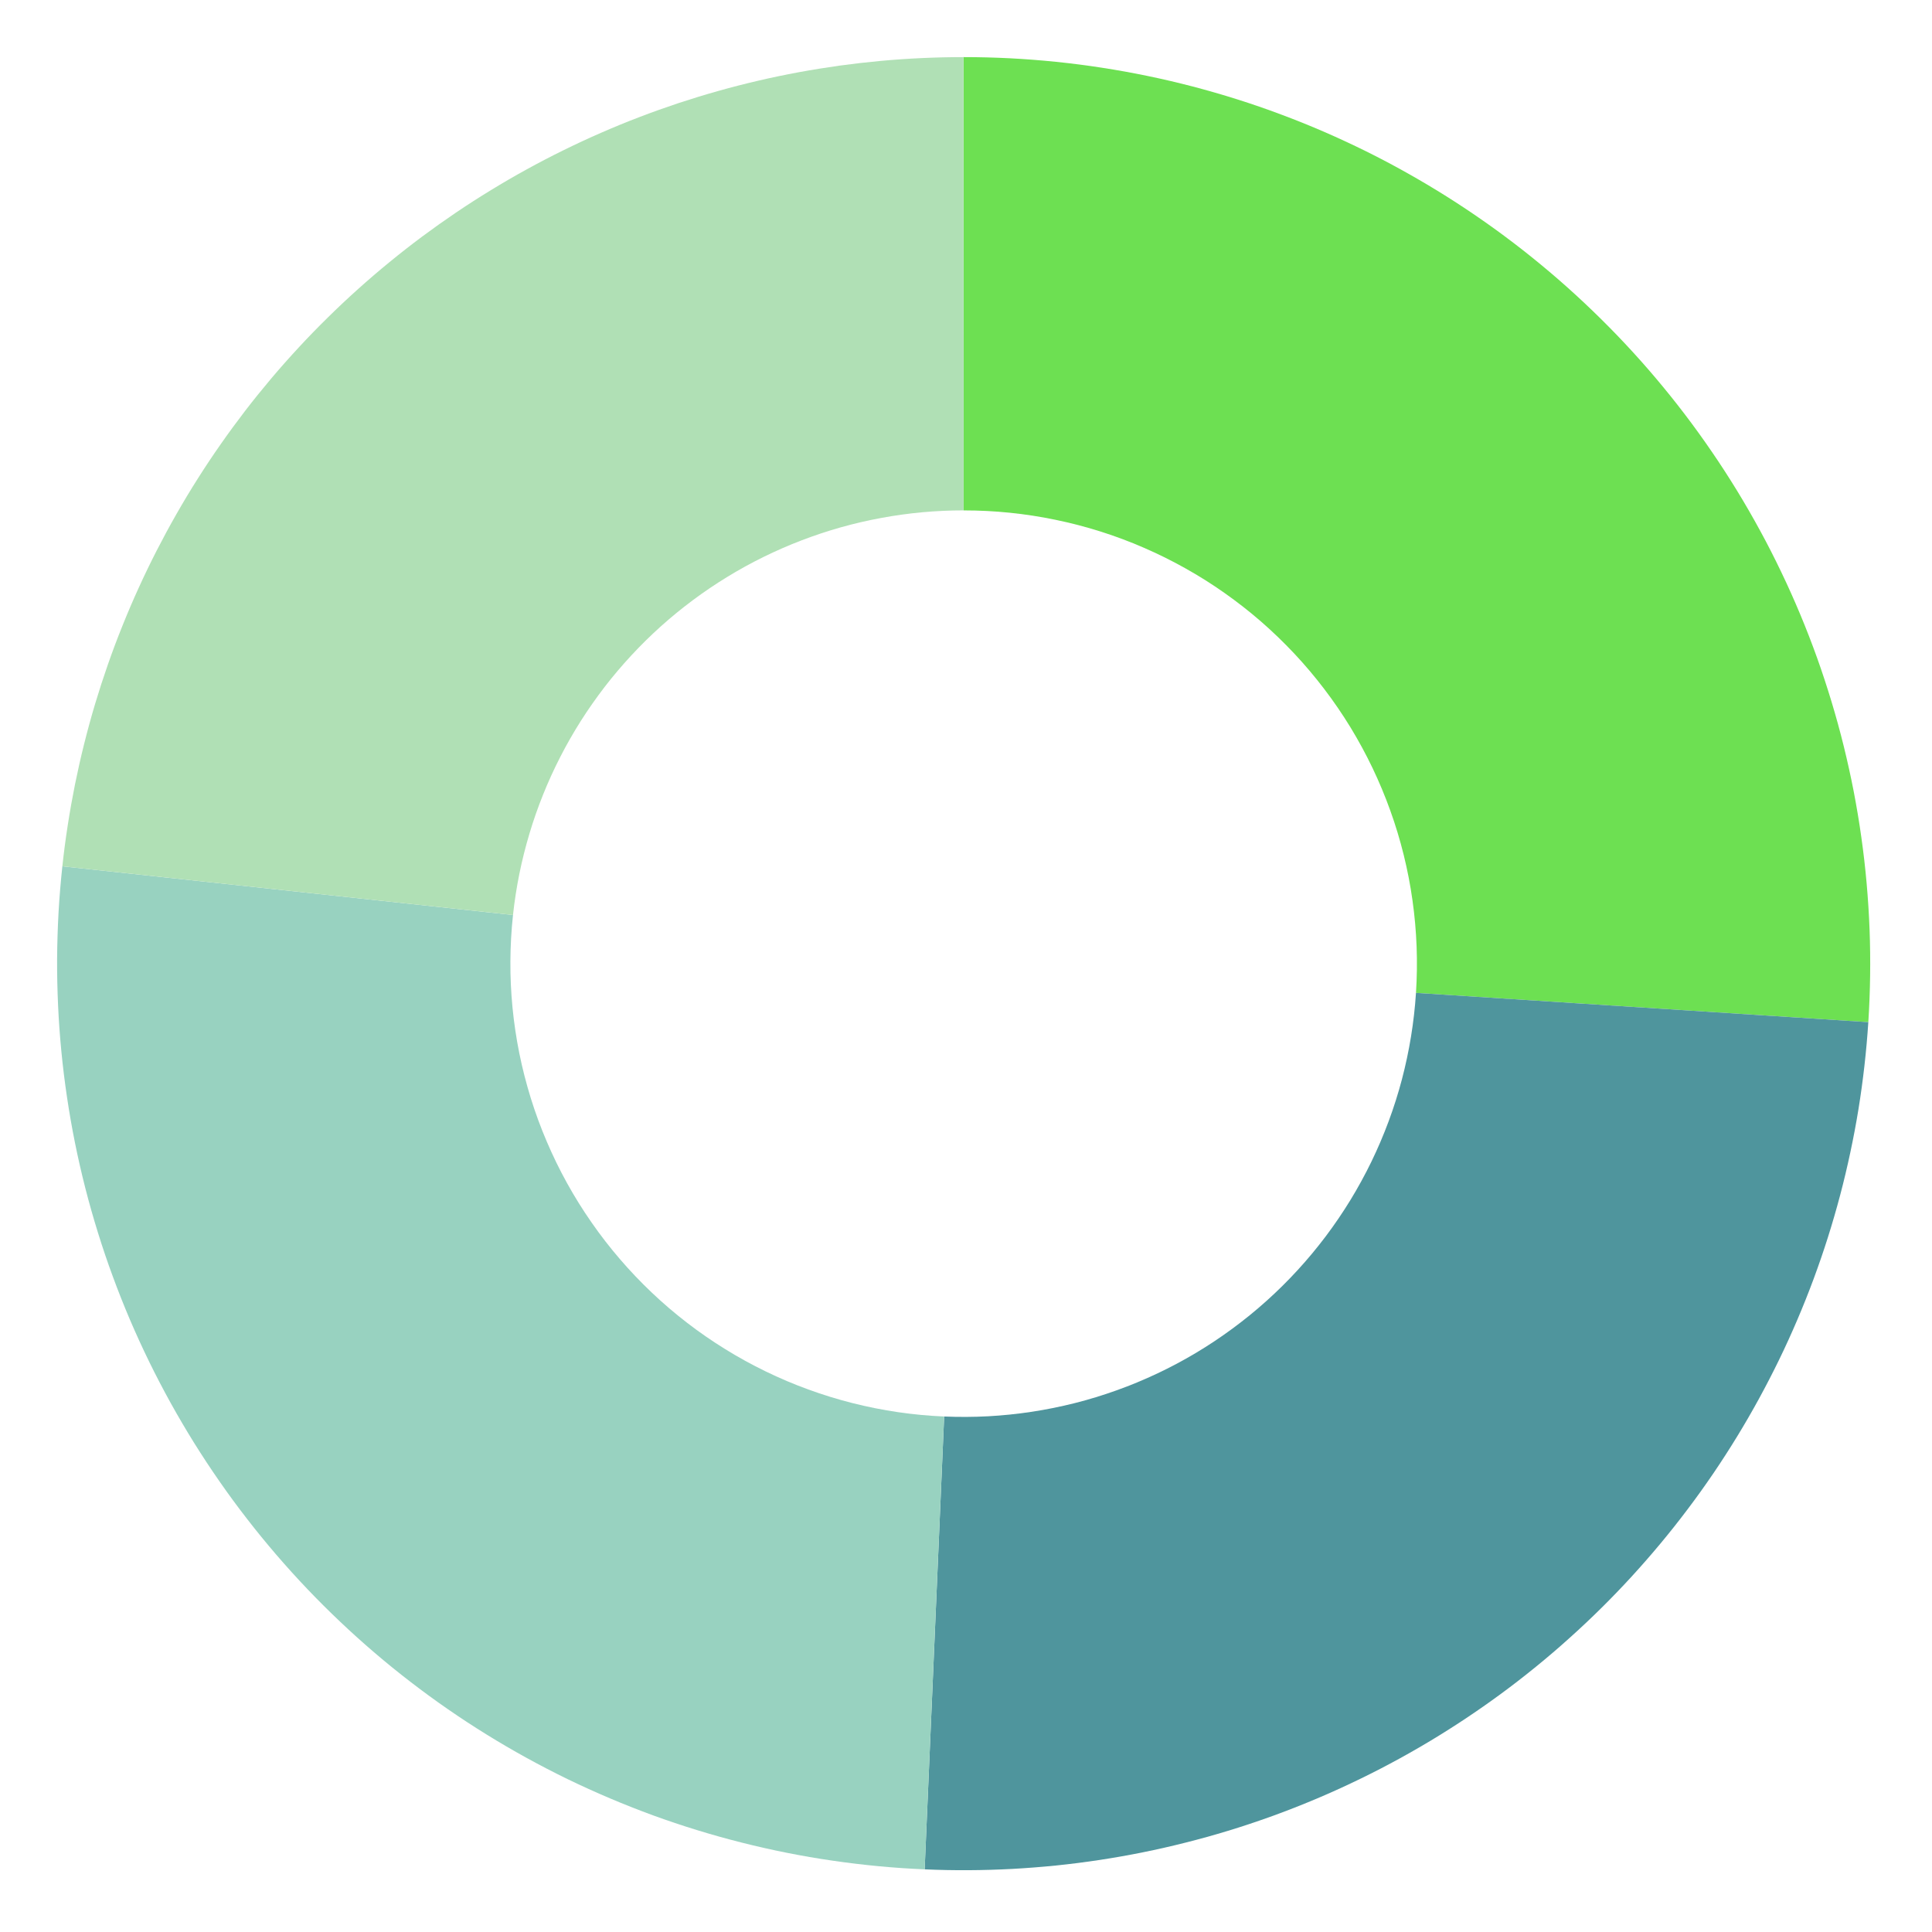 <svg xmlns="http://www.w3.org/2000/svg" xmlns:xlink="http://www.w3.org/1999/xlink" width="274" zoomAndPan="magnify" viewBox="0 0 205.5 205.5" height="274" preserveAspectRatio="xMidYMid meet"><defs><clipPath id="68574ca722"><rect x="0" width="205" y="0" height="205"></rect></clipPath></defs><g transform="matrix(1, 0, 0, 1, 0, 0)"><g clip-path="url(#68574ca722)"><path fill="#6de052" d="M 102.5 6.074 C 104.145 6.074 105.785 6.117 107.426 6.199 C 109.066 6.285 110.703 6.41 112.34 6.578 C 113.973 6.746 115.602 6.953 117.227 7.207 C 118.852 7.457 120.465 7.75 122.074 8.082 C 123.684 8.414 125.281 8.789 126.871 9.203 C 128.461 9.621 130.039 10.074 131.605 10.57 C 133.172 11.066 134.727 11.602 136.266 12.18 C 137.805 12.754 139.328 13.367 140.836 14.02 C 142.344 14.676 143.832 15.367 145.305 16.094 C 146.777 16.824 148.23 17.59 149.66 18.395 C 151.094 19.199 152.508 20.039 153.898 20.914 C 155.285 21.789 156.652 22.699 157.996 23.645 C 159.34 24.59 160.66 25.57 161.953 26.582 C 163.246 27.598 164.512 28.641 165.754 29.719 C 166.992 30.797 168.207 31.906 169.387 33.047 C 170.57 34.184 171.727 35.355 172.848 36.551 C 173.973 37.75 175.066 38.977 176.125 40.23 C 177.188 41.488 178.215 42.766 179.211 44.074 C 180.207 45.383 181.168 46.715 182.094 48.07 C 183.023 49.426 183.914 50.805 184.773 52.207 C 185.629 53.609 186.449 55.031 187.234 56.477 C 188.02 57.918 188.766 59.383 189.473 60.863 C 190.184 62.344 190.855 63.844 191.488 65.359 C 192.121 66.875 192.715 68.406 193.27 69.953 C 193.824 71.5 194.336 73.062 194.812 74.633 C 195.289 76.207 195.723 77.789 196.117 79.387 C 196.508 80.98 196.863 82.586 197.176 84.199 C 197.484 85.812 197.758 87.43 197.984 89.059 C 198.215 90.684 198.402 92.316 198.547 93.953 C 198.691 95.59 198.797 97.23 198.859 98.871 C 198.922 100.512 198.941 102.156 198.918 103.797 C 198.895 105.441 198.832 107.082 198.727 108.723 L 150.613 105.609 C 150.719 103.969 150.742 102.328 150.68 100.684 C 150.617 99.043 150.473 97.406 150.242 95.777 C 150.016 94.152 149.703 92.539 149.309 90.941 C 148.914 89.348 148.441 87.773 147.883 86.227 C 147.328 84.68 146.695 83.164 145.988 81.684 C 145.277 80.199 144.492 78.758 143.637 77.352 C 142.777 75.949 141.852 74.594 140.855 73.289 C 139.859 71.98 138.801 70.727 137.676 69.527 C 136.551 68.328 135.367 67.188 134.129 66.109 C 132.887 65.031 131.594 64.02 130.25 63.074 C 128.906 62.125 127.516 61.25 126.082 60.449 C 124.648 59.645 123.176 58.914 121.668 58.262 C 120.16 57.605 118.621 57.031 117.055 56.535 C 115.484 56.039 113.898 55.625 112.289 55.293 C 110.68 54.957 109.055 54.707 107.418 54.539 C 105.785 54.371 104.145 54.289 102.5 54.289 Z M 102.5 6.074 " fill-opacity="1" fill-rule="nonzero"></path><path fill="#4f959d" d="M 198.727 108.723 C 198.625 110.273 198.488 111.824 198.312 113.371 C 198.137 114.918 197.926 116.457 197.676 117.996 C 197.426 119.531 197.137 121.059 196.812 122.582 C 196.488 124.105 196.129 125.617 195.73 127.125 C 195.332 128.629 194.898 130.121 194.43 131.605 C 193.961 133.09 193.453 134.562 192.914 136.02 C 192.371 137.48 191.797 138.926 191.184 140.359 C 190.574 141.789 189.93 143.207 189.25 144.605 C 188.57 146.004 187.855 147.387 187.109 148.754 C 186.363 150.121 185.582 151.469 184.773 152.793 C 183.961 154.121 183.117 155.43 182.242 156.719 C 181.367 158.004 180.461 159.27 179.523 160.512 C 178.586 161.758 177.621 162.977 176.625 164.172 C 175.629 165.371 174.605 166.539 173.555 167.688 C 172.504 168.836 171.422 169.957 170.316 171.051 C 169.211 172.145 168.078 173.211 166.918 174.25 C 165.762 175.293 164.578 176.305 163.371 177.285 C 162.164 178.27 160.934 179.223 159.68 180.145 C 158.43 181.066 157.152 181.957 155.855 182.82 C 154.559 183.68 153.242 184.512 151.906 185.309 C 150.57 186.105 149.215 186.871 147.84 187.602 C 146.469 188.336 145.078 189.031 143.668 189.695 C 142.262 190.363 140.84 190.992 139.402 191.586 C 137.965 192.184 136.512 192.742 135.047 193.27 C 133.582 193.793 132.105 194.285 130.617 194.738 C 129.129 195.191 127.629 195.609 126.117 195.988 C 124.609 196.371 123.094 196.715 121.566 197.023 C 120.043 197.332 118.508 197.602 116.969 197.836 C 115.43 198.07 113.887 198.266 112.34 198.426 C 110.789 198.582 109.238 198.703 107.684 198.789 C 106.133 198.871 104.574 198.918 103.02 198.926 C 101.461 198.934 99.906 198.906 98.352 198.836 L 100.426 150.668 C 101.98 150.734 103.539 150.727 105.094 150.645 C 106.648 150.559 108.195 150.402 109.734 150.168 C 111.273 149.934 112.801 149.625 114.309 149.246 C 115.82 148.863 117.309 148.41 118.773 147.883 C 120.238 147.359 121.676 146.762 123.086 146.098 C 124.492 145.434 125.867 144.703 127.203 143.906 C 128.543 143.105 129.836 142.246 131.09 141.32 C 132.344 140.398 133.551 139.418 134.711 138.375 C 135.867 137.336 136.977 136.242 138.027 135.094 C 139.082 133.945 140.074 132.75 141.012 131.508 C 141.949 130.262 142.824 128.977 143.637 127.648 C 144.449 126.32 145.195 124.953 145.875 123.555 C 146.555 122.152 147.164 120.723 147.707 119.262 C 148.25 117.801 148.719 116.316 149.117 114.812 C 149.512 113.305 149.836 111.785 150.086 110.246 C 150.336 108.711 150.512 107.164 150.613 105.609 Z M 198.727 108.723 " fill-opacity="1" fill-rule="nonzero"></path><path fill="#98d2c0" d="M 98.352 198.836 C 96.711 198.766 95.07 198.656 93.438 198.5 C 91.801 198.344 90.172 198.148 88.543 197.91 C 86.918 197.676 85.301 197.395 83.688 197.074 C 82.078 196.754 80.477 196.391 78.883 195.988 C 77.289 195.586 75.707 195.145 74.137 194.66 C 72.566 194.18 71.012 193.656 69.465 193.094 C 67.922 192.527 66.395 191.926 64.883 191.285 C 63.371 190.645 61.875 189.965 60.395 189.25 C 58.918 188.531 57.461 187.777 56.02 186.984 C 54.578 186.191 53.16 185.363 51.766 184.5 C 50.367 183.637 48.992 182.734 47.641 181.801 C 46.289 180.867 44.965 179.898 43.664 178.895 C 42.359 177.895 41.086 176.859 39.836 175.789 C 38.59 174.723 37.367 173.625 36.176 172.492 C 34.984 171.363 33.82 170.203 32.688 169.016 C 31.555 167.824 30.449 166.605 29.379 165.359 C 28.309 164.113 27.27 162.844 26.266 161.543 C 25.258 160.246 24.285 158.922 23.348 157.57 C 22.41 156.223 21.508 154.852 20.637 153.457 C 19.77 152.062 18.938 150.645 18.141 149.207 C 17.348 147.77 16.586 146.316 15.867 144.84 C 15.145 143.363 14.461 141.867 13.816 140.359 C 13.172 138.848 12.566 137.32 12 135.777 C 11.43 134.234 10.902 132.68 10.418 131.113 C 9.93 129.543 9.48 127.961 9.074 126.371 C 8.668 124.777 8.301 123.176 7.977 121.566 C 7.652 119.957 7.371 118.34 7.129 116.715 C 6.887 115.09 6.684 113.457 6.527 111.824 C 6.367 110.188 6.25 108.551 6.176 106.906 C 6.102 105.266 6.066 103.625 6.074 101.98 C 6.086 100.34 6.137 98.699 6.227 97.059 C 6.32 95.418 6.457 93.781 6.633 92.145 L 54.566 97.324 C 54.391 98.957 54.297 100.598 54.289 102.242 C 54.277 103.887 54.355 105.527 54.512 107.16 C 54.672 108.797 54.914 110.422 55.238 112.035 C 55.562 113.645 55.973 115.234 56.457 116.805 C 56.945 118.375 57.512 119.918 58.16 121.43 C 58.805 122.941 59.523 124.418 60.32 125.855 C 61.117 127.293 61.984 128.688 62.926 130.035 C 63.863 131.387 64.867 132.684 65.941 133.93 C 67.012 135.176 68.145 136.367 69.336 137.496 C 70.531 138.629 71.777 139.695 73.082 140.699 C 74.383 141.703 75.734 142.637 77.133 143.5 C 78.531 144.367 79.969 145.156 81.449 145.875 C 82.926 146.594 84.438 147.234 85.984 147.797 C 87.527 148.359 89.098 148.844 90.691 149.246 C 92.285 149.648 93.895 149.969 95.523 150.207 C 97.148 150.445 98.785 150.598 100.426 150.668 Z M 98.352 198.836 " fill-opacity="1" fill-rule="nonzero"></path><path fill="#b0e0b5" d="M 6.633 92.145 C 6.789 90.684 6.98 89.227 7.207 87.773 C 7.43 86.324 7.688 84.875 7.977 83.434 C 8.27 81.996 8.59 80.562 8.949 79.133 C 9.305 77.707 9.691 76.293 10.113 74.883 C 10.535 73.477 10.988 72.078 11.473 70.688 C 11.957 69.301 12.473 67.926 13.023 66.562 C 13.57 65.199 14.148 63.848 14.758 62.512 C 15.367 61.172 16.008 59.848 16.676 58.543 C 17.348 57.234 18.047 55.941 18.777 54.664 C 19.504 53.387 20.262 52.129 21.051 50.887 C 21.836 49.645 22.652 48.422 23.496 47.219 C 24.336 46.016 25.207 44.832 26.102 43.664 C 27 42.5 27.922 41.359 28.871 40.234 C 29.82 39.113 30.797 38.012 31.797 36.934 C 32.793 35.855 33.816 34.805 34.867 33.773 C 35.914 32.742 36.984 31.734 38.078 30.754 C 39.172 29.77 40.289 28.812 41.426 27.883 C 42.562 26.953 43.719 26.047 44.898 25.168 C 46.078 24.293 47.277 23.441 48.492 22.617 C 49.711 21.793 50.945 21 52.203 20.234 C 53.457 19.465 54.727 18.727 56.016 18.02 C 57.301 17.312 58.605 16.633 59.926 15.984 C 61.242 15.336 62.574 14.715 63.922 14.129 C 65.27 13.539 66.629 12.98 68.004 12.457 C 69.375 11.93 70.758 11.438 72.152 10.973 C 73.551 10.512 74.953 10.082 76.367 9.684 C 77.785 9.285 79.207 8.918 80.637 8.586 C 82.07 8.25 83.508 7.953 84.953 7.684 C 86.398 7.418 87.852 7.184 89.305 6.98 C 90.762 6.781 92.223 6.613 93.688 6.477 C 95.148 6.344 96.617 6.242 98.082 6.176 C 99.551 6.109 101.02 6.074 102.492 6.074 L 102.496 54.289 C 101.023 54.289 99.559 54.355 98.094 54.488 C 96.629 54.625 95.172 54.824 93.727 55.094 C 92.281 55.359 90.852 55.691 89.434 56.09 C 88.02 56.488 86.625 56.953 85.25 57.48 C 83.879 58.004 82.531 58.594 81.211 59.242 C 79.895 59.891 78.605 60.598 77.352 61.367 C 76.098 62.133 74.879 62.957 73.699 63.836 C 72.52 64.715 71.383 65.645 70.289 66.625 C 69.195 67.609 68.148 68.641 67.148 69.719 C 66.148 70.797 65.199 71.918 64.301 73.082 C 63.406 74.25 62.562 75.453 61.773 76.695 C 60.988 77.938 60.258 79.211 59.59 80.52 C 58.918 81.828 58.309 83.168 57.762 84.531 C 57.215 85.895 56.727 87.281 56.309 88.691 C 55.887 90.102 55.531 91.527 55.238 92.969 C 54.949 94.41 54.723 95.859 54.566 97.324 Z M 6.633 92.145 " fill-opacity="1" fill-rule="nonzero"></path></g></g></svg>